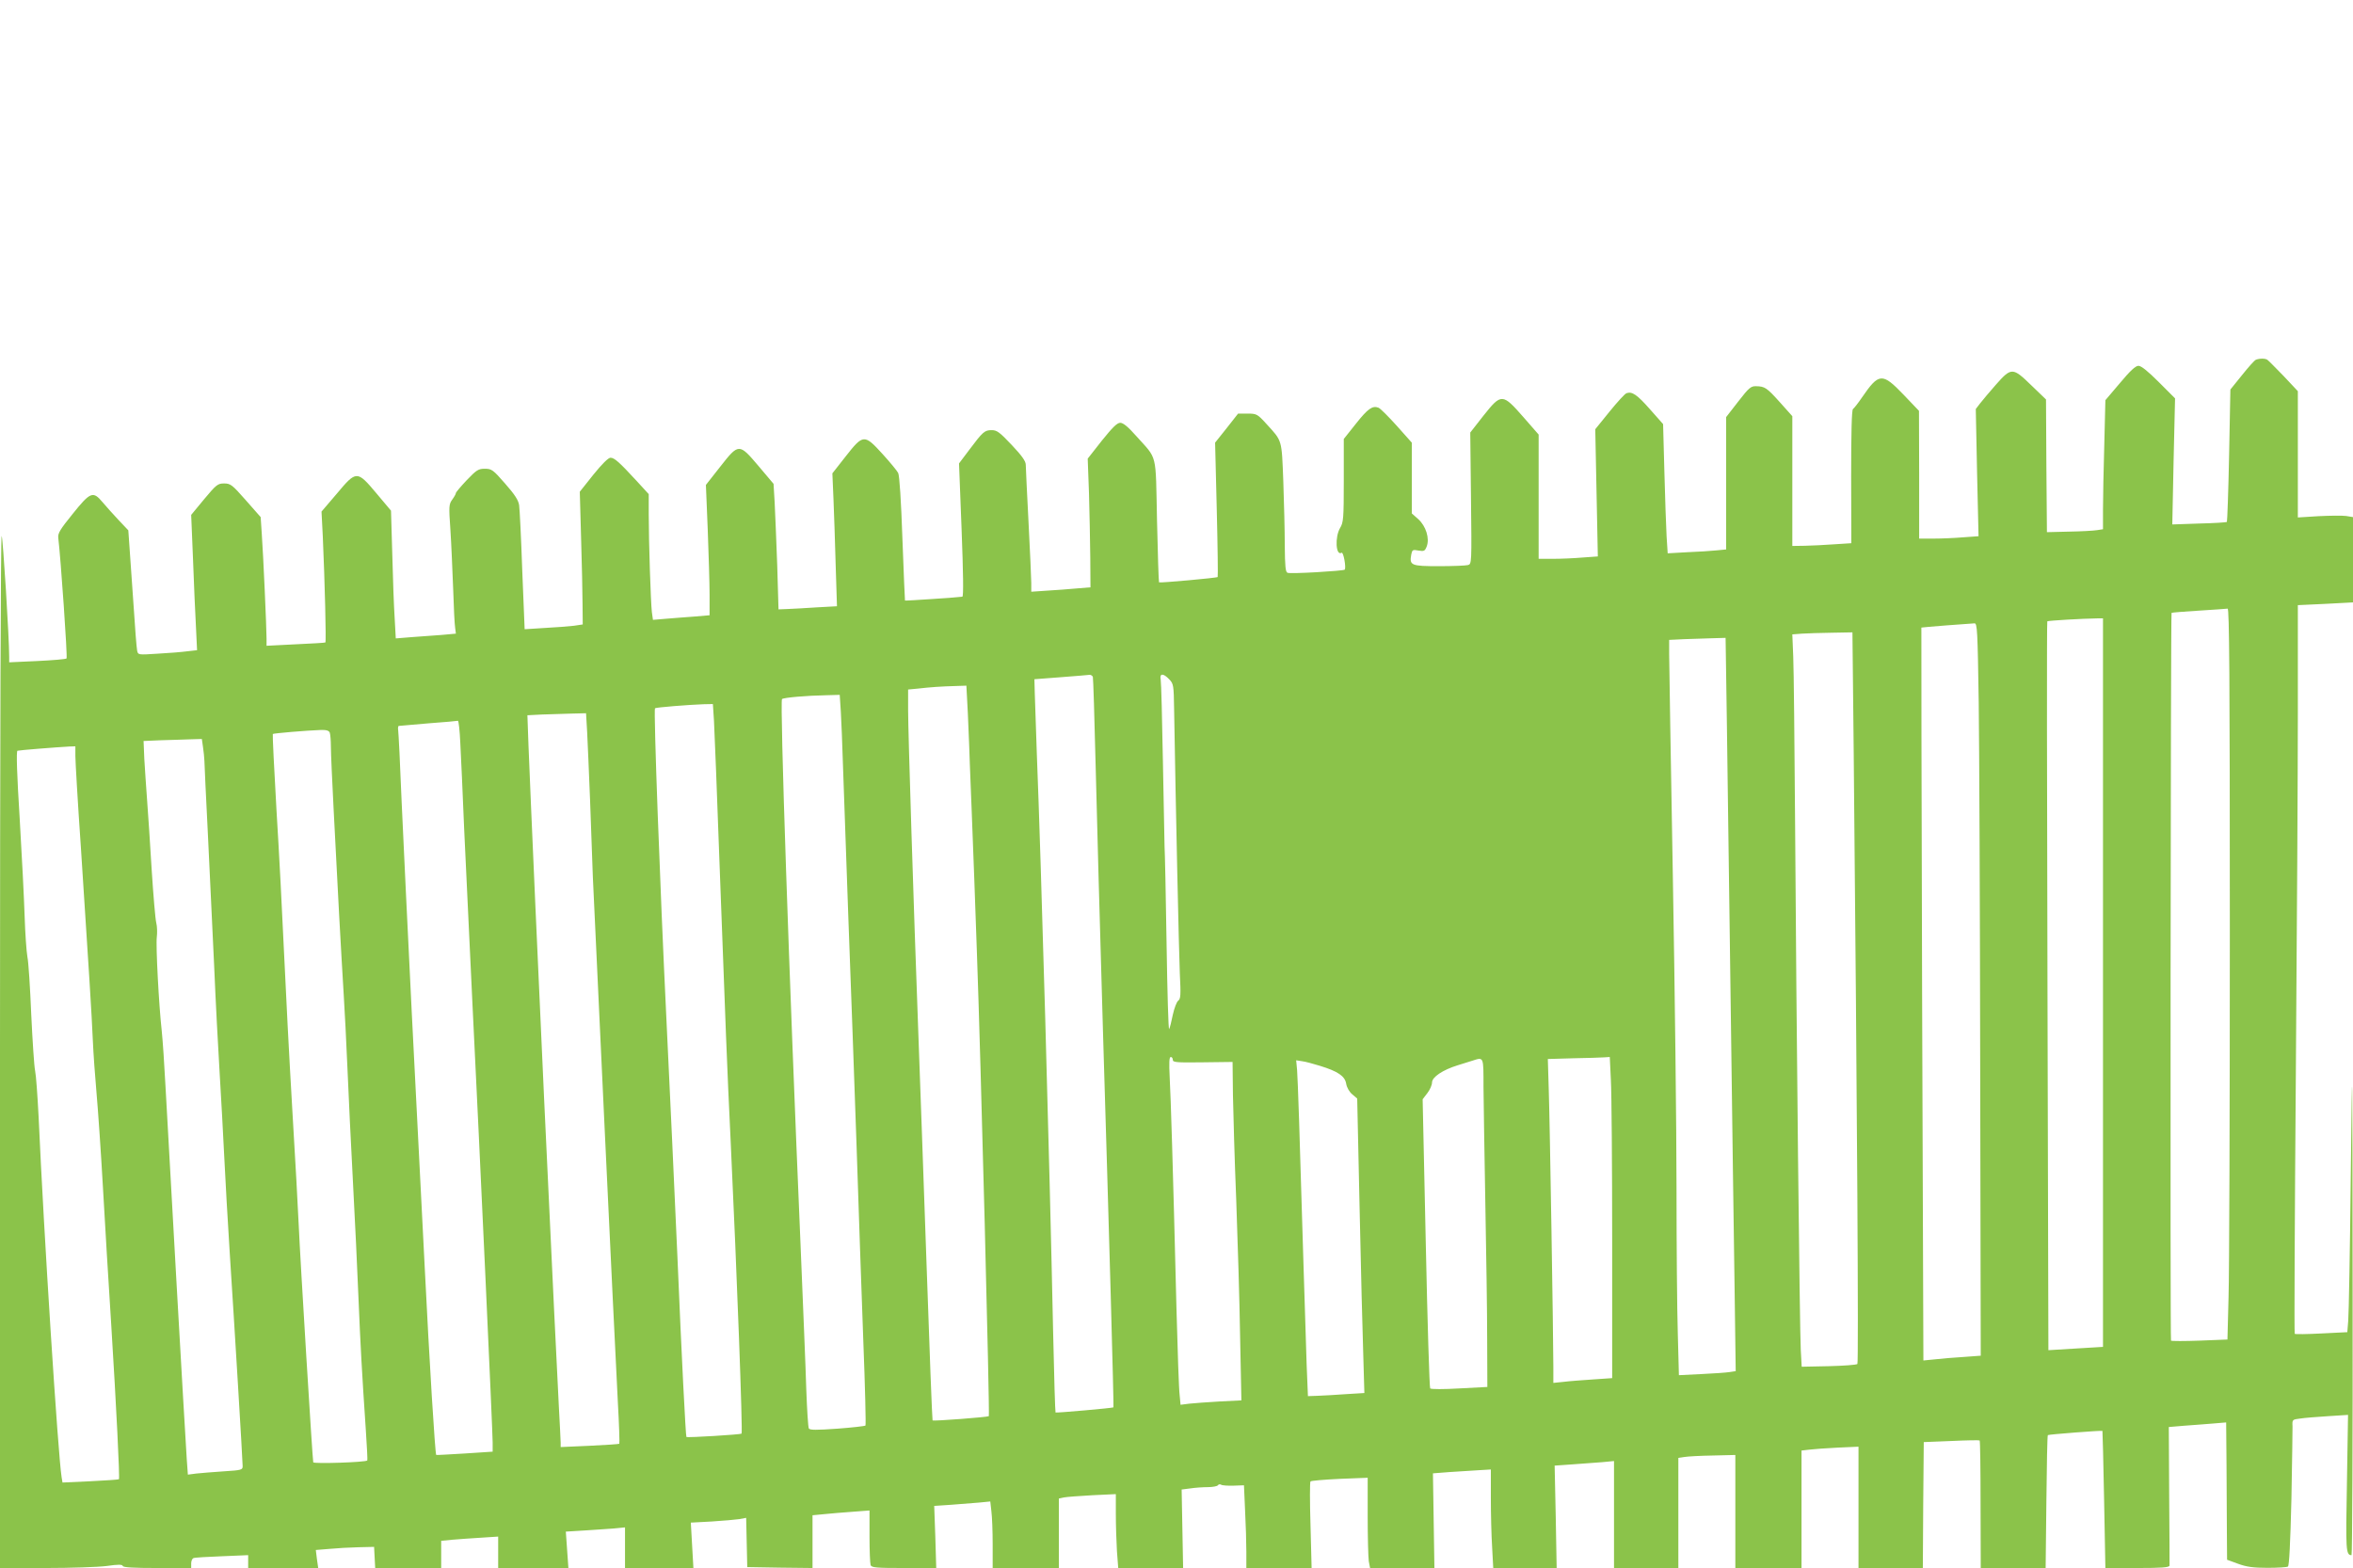 <?xml version="1.0" standalone="no"?>
<!DOCTYPE svg PUBLIC "-//W3C//DTD SVG 20010904//EN"
 "http://www.w3.org/TR/2001/REC-SVG-20010904/DTD/svg10.dtd">
<svg version="1.0" xmlns="http://www.w3.org/2000/svg"
 width="1280pt" height="853pt" viewBox="0 0 1280 853"
 preserveAspectRatio="xMidYMid meet">
<g transform="translate(0,853) scale(0.1,-0.1)"
fill="#8bc34a" stroke="none">
<path d="M12272 6573 c-7 -2 -41 -40 -76 -84 l-63 -78 -7 -358 c-4 -197 -10
-360 -12 -362 -2 -3 -70 -7 -151 -9 l-146 -5 7 343 8 343 -89 89 c-58 58 -95
88 -110 88 -16 0 -45 -27 -101 -94 l-79 -93 -6 -243 c-4 -134 -7 -292 -7 -351
l0 -108 -32 -5 c-18 -3 -87 -7 -153 -8 l-120 -3 -3 361 -2 361 -79 76 c-102
99 -109 100 -193 5 -35 -40 -74 -86 -87 -103 l-23 -30 7 -346 8 -346 -84 -6
c-46 -4 -119 -7 -161 -7 l-78 0 0 348 -1 347 -84 88 c-116 121 -134 119 -226
-15 -21 -31 -44 -60 -49 -63 -7 -4 -10 -130 -10 -368 l1 -362 -93 -6 c-51 -4
-123 -7 -160 -8 l-68 -1 0 353 0 353 -67 75 c-72 80 -82 87 -130 88 -28 1 -39
-8 -97 -83 l-66 -85 0 -360 0 -360 -52 -5 c-29 -3 -101 -8 -159 -10 l-107 -6
-6 93 c-3 50 -8 208 -12 351 l-7 259 -70 79 c-71 81 -99 100 -129 89 -9 -3
-51 -49 -93 -101 l-77 -95 7 -346 7 -346 -84 -6 c-45 -4 -118 -7 -160 -7 l-78
0 0 338 0 338 -83 95 c-114 130 -120 130 -217 8 l-72 -92 4 -358 c4 -354 4
-358 -17 -363 -11 -3 -82 -6 -157 -6 -151 0 -162 4 -151 63 5 26 8 28 39 22
31 -5 35 -3 45 22 17 44 -4 111 -46 149 l-35 31 0 193 0 192 -82 92 c-45 50
-89 94 -99 98 -33 13 -58 -5 -123 -87 l-66 -83 0 -226 c0 -208 -2 -228 -20
-258 -29 -49 -24 -154 8 -135 10 7 26 -82 17 -92 -8 -7 -294 -24 -311 -17 -11
4 -14 34 -15 148 0 79 -4 236 -8 350 -9 230 -5 217 -91 311 -50 55 -54 57
-104 57 l-51 0 -62 -79 -63 -79 9 -363 c5 -200 7 -366 5 -368 -4 -5 -315 -33
-319 -29 -2 2 -7 153 -11 336 -8 378 4 329 -113 460 -44 50 -71 72 -87 72 -17
0 -42 -25 -100 -97 l-77 -98 7 -190 c3 -104 6 -262 7 -350 l1 -160 -74 -6
c-40 -4 -112 -9 -160 -12 l-88 -6 0 47 c0 26 -7 175 -15 332 -8 157 -15 297
-15 312 0 19 -21 49 -76 107 -66 70 -81 81 -109 81 -39 0 -48 -8 -123 -108
l-55 -73 14 -361 c9 -238 11 -362 4 -364 -12 -3 -309 -23 -312 -21 -1 1 -7
153 -14 337 -7 205 -16 343 -23 357 -6 12 -44 58 -84 102 -100 110 -106 110
-201 -11 l-73 -93 6 -140 c3 -77 9 -240 12 -361 l7 -222 -109 -6 c-60 -4 -131
-8 -159 -9 l-50 -2 -7 240 c-5 132 -11 286 -14 342 l-6 101 -81 96 c-107 126
-108 126 -210 -4 l-77 -98 10 -244 c5 -133 10 -293 10 -354 l0 -111 -82 -7
c-46 -3 -115 -9 -155 -12 l-71 -6 -6 43 c-6 52 -17 377 -17 533 l0 108 -66 72
c-94 102 -121 126 -142 126 -12 0 -47 -35 -93 -92 l-74 -93 7 -250 c4 -137 8
-300 8 -361 l1 -111 -47 -7 c-26 -3 -97 -9 -158 -12 l-111 -7 -13 319 c-6 175
-14 336 -17 356 -4 27 -24 58 -76 117 -66 76 -74 81 -111 81 -35 0 -45 -7 -98
-62 -32 -34 -59 -66 -59 -70 0 -5 -9 -21 -20 -36 -18 -25 -19 -36 -10 -162 5
-74 11 -218 15 -320 3 -102 8 -199 11 -216 l4 -31 -77 -7 c-43 -3 -117 -9
-164 -12 l-86 -7 -6 109 c-4 60 -10 216 -13 347 l-7 239 -79 94 c-106 126
-109 126 -217 -3 l-82 -96 7 -136 c11 -245 19 -573 14 -576 -3 -2 -76 -6 -162
-10 l-158 -8 0 39 c0 55 -18 461 -26 570 l-6 91 -81 92 c-74 84 -83 91 -118
91 -34 0 -42 -6 -108 -85 l-71 -86 10 -242 c5 -133 12 -299 16 -368 l6 -126
-53 -6 c-30 -4 -102 -10 -161 -13 -107 -7 -107 -7 -112 17 -3 13 -12 128 -20
254 -9 127 -19 268 -22 315 l-6 85 -52 55 c-28 30 -68 74 -88 98 -52 62 -66
57 -163 -64 -68 -84 -81 -105 -78 -130 13 -106 51 -650 45 -656 -4 -4 -76 -10
-159 -14 l-153 -7 0 29 c0 105 -34 651 -41 659 -5 5 -9 -1134 -9 -2803 l0
-2812 248 0 c137 0 286 5 332 11 63 9 85 9 88 0 3 -8 60 -11 188 -11 l184 0 0
25 c0 14 6 27 13 29 6 3 76 7 154 10 l143 6 0 -35 0 -35 190 0 191 0 -7 49 -6
49 73 6 c41 4 112 8 159 9 l85 2 3 -58 3 -57 179 0 180 0 0 74 0 74 62 6 c35
3 105 8 156 11 l92 6 0 -86 0 -85 191 0 191 0 -7 99 -7 99 98 6 c55 3 127 9
162 11 l62 6 0 -111 0 -110 186 0 186 0 -7 123 -7 124 113 6 c63 4 131 10 151
13 l37 7 3 -134 3 -134 178 -3 177 -2 0 143 0 144 63 6 c34 4 104 9 155 13
l92 7 0 -141 c0 -77 3 -147 6 -156 5 -14 31 -16 182 -16 l175 0 -5 169 -6 169
92 6 c50 4 118 9 152 12 l61 6 6 -53 c4 -30 7 -111 7 -181 l0 -128 180 0 180
0 0 189 0 189 28 6 c15 3 84 8 155 12 l127 6 0 -109 c0 -61 3 -151 6 -201 l7
-92 176 0 177 0 -4 213 -4 214 47 6 c26 4 69 7 96 7 26 0 51 5 54 10 4 6 12 7
18 3 6 -4 37 -6 68 -5 l56 2 6 -136 c4 -76 7 -177 7 -226 l0 -88 178 0 177 0
-6 232 c-4 128 -4 236 0 239 3 4 75 10 159 14 l152 6 0 -208 c0 -114 3 -225 6
-246 l7 -37 175 0 175 0 -4 258 -4 257 90 7 c50 3 120 8 158 10 l67 4 0 -156
c0 -85 3 -206 7 -267 l6 -113 173 0 172 0 -5 279 -6 278 99 7 c54 4 127 9 162
12 l62 6 0 -291 0 -291 175 0 175 0 0 300 0 299 33 5 c17 3 87 7 155 8 l122 3
0 -307 0 -308 180 0 180 0 0 319 0 320 43 5 c23 3 93 8 155 11 l112 5 0 -330
0 -330 175 0 175 0 2 343 3 342 150 6 c83 4 152 5 154 3 3 -2 5 -159 5 -349
l1 -345 177 0 176 0 4 359 c2 198 5 361 8 364 4 4 292 26 297 23 1 -1 5 -169
9 -374 l7 -372 174 0 c131 0 173 3 175 13 0 6 0 179 -2 383 l-2 371 83 7 c46
3 117 9 157 12 l72 6 2 -233 c1 -129 2 -297 2 -374 l1 -140 60 -22 c46 -17 83
-22 160 -22 55 0 105 3 111 7 7 5 13 124 19 367 4 198 6 376 6 396 -2 36 -1
37 41 42 24 4 92 9 152 13 l109 7 -6 -370 c-7 -367 -6 -393 25 -393 4 0 7 631
6 1403 -1 1381 -2 1391 -10 667 -4 -404 -11 -763 -14 -796 l-5 -61 -141 -7
c-77 -4 -142 -5 -145 -2 -3 3 0 634 6 1403 6 769 11 1660 11 1980 l0 581 150
7 150 8 0 232 0 232 -37 6 c-21 3 -89 2 -151 -1 l-112 -7 0 344 0 343 -77 82
c-43 44 -82 84 -88 88 -11 9 -43 9 -63 1z m-142 -3110 c0 -967 -3 -1862 -7
-1989 l-6 -231 -151 -6 c-83 -3 -153 -3 -156 0 -5 5 -2 3954 3 3959 2 2 68 7
147 12 80 5 151 10 158 11 9 1 12 -356 12 -1756z m-690 -278 l0 -1982 -149 -9
-148 -9 -5 1980 c-3 1089 -4 1982 -1 1985 4 4 194 15 271 16 l32 0 0 -1981z
m-676 1523 c3 -238 7 -1135 8 -1993 l3 -1560 -95 -7 c-52 -3 -122 -9 -156 -13
l-61 -6 -7 1992 c-3 1095 -5 1993 -4 1995 2 1 64 6 138 12 74 5 142 10 151 11
15 1 17 -40 23 -431z m-680 -280 c19 -1963 27 -3311 20 -3318 -5 -5 -75 -10
-156 -12 l-147 -3 -5 90 c-6 106 -24 1773 -31 2875 -3 426 -7 830 -10 897 l-5
122 53 4 c28 2 102 4 163 5 l111 2 7 -662z m-690 165 c4 -258 13 -954 21
-1548 8 -594 17 -1281 21 -1527 l6 -447 -33 -5 c-19 -3 -88 -8 -155 -11 l-121
-6 -6 227 c-4 125 -7 482 -7 793 0 311 -9 1075 -20 1696 -11 622 -20 1165 -20
1207 l0 77 83 4 c45 1 114 4 153 5 l71 2 7 -467z m-3449 255 c2 -7 9 -222 15
-478 6 -256 24 -908 40 -1450 33 -1084 60 -2044 57 -2046 -4 -4 -312 -31 -315
-28 -2 1 -8 195 -13 431 -20 958 -65 2553 -89 3158 -5 138 -10 284 -11 325
l-2 75 144 11 c79 6 150 12 157 13 7 0 14 -5 17 -11z m416 -14 c23 -24 24 -33
26 -162 9 -542 26 -1320 31 -1436 6 -119 5 -140 -9 -150 -8 -6 -21 -40 -29
-76 -7 -36 -16 -71 -20 -78 -4 -8 -10 202 -14 465 -4 263 -9 501 -11 528 -1
28 -5 237 -9 465 -4 228 -9 427 -12 443 -7 35 14 36 47 1z m-1096 -186 c4 -84
7 -160 7 -168 0 -8 6 -172 14 -365 8 -192 20 -534 28 -760 21 -571 71 -2523
65 -2529 -5 -5 -301 -28 -306 -23 -2 2 -17 388 -33 858 -16 470 -37 1039 -45
1264 -25 675 -55 1622 -55 1742 l0 112 53 5 c69 8 129 12 203 14 l61 2 8 -152z
m-691 10 c3 -51 8 -174 11 -273 3 -99 17 -481 30 -850 14 -368 34 -931 45
-1250 10 -319 27 -788 36 -1042 10 -255 15 -465 12 -468 -3 -3 -72 -11 -153
-17 -114 -8 -149 -8 -155 1 -4 7 -10 103 -14 214 -3 111 -18 463 -31 782 -64
1501 -113 2960 -101 2972 8 8 131 19 243 21 l71 2 6 -92z m-690 -50 c3 -51 17
-410 31 -798 32 -861 40 -1084 60 -1495 34 -719 66 -1578 59 -1584 -5 -5 -296
-23 -300 -18 -4 5 -26 431 -49 982 -14 319 -41 902 -60 1295 -35 722 -70 1678
-62 1687 5 5 182 19 264 22 l51 1 6 -92z m-690 -60 c3 -57 10 -224 16 -373 5
-148 12 -335 15 -415 7 -164 118 -2517 136 -2858 7 -122 10 -224 8 -226 -2 -2
-75 -7 -161 -11 l-158 -7 0 23 c0 13 -5 103 -10 199 -9 163 -32 653 -80 1670
-24 509 -76 1688 -85 1922 l-6 167 78 4 c43 1 115 4 160 5 l81 2 6 -102z
m-690 -60 c4 -68 13 -278 21 -468 9 -190 29 -617 45 -950 41 -823 110 -2328
110 -2388 l0 -49 -152 -10 c-84 -5 -154 -9 -155 -8 -6 4 -37 503 -63 1029 -17
331 -48 950 -70 1376 -21 426 -46 942 -55 1145 -8 204 -17 380 -19 393 -2 12
0 22 3 23 3 0 76 7 161 14 85 6 158 13 161 14 4 0 10 -54 13 -121z m-710 56
c3 -9 6 -43 6 -77 0 -34 7 -187 15 -342 8 -154 22 -413 30 -575 9 -162 20
-358 25 -435 5 -77 14 -255 20 -395 6 -140 19 -419 30 -620 11 -201 24 -484
30 -630 11 -264 19 -409 40 -719 6 -90 10 -165 8 -166 -9 -10 -291 -19 -294
-10 -4 13 -71 1104 -79 1290 -3 77 -19 361 -35 630 -16 270 -36 654 -45 855
-9 201 -27 549 -41 774 -13 225 -22 411 -20 413 4 4 180 19 262 22 30 1 44 -4
48 -15z m-690 -76 c4 -24 7 -59 8 -78 0 -19 9 -199 19 -400 10 -201 25 -522
34 -715 8 -192 22 -456 30 -585 8 -129 19 -334 25 -455 6 -121 19 -357 30
-525 25 -383 70 -1127 70 -1156 0 -20 -6 -22 -102 -28 -57 -4 -124 -9 -150
-12 l-46 -6 -6 83 c-10 147 -98 1699 -116 2034 -6 116 -15 248 -20 295 -16
143 -33 468 -27 512 3 24 2 59 -3 78 -5 19 -16 150 -25 290 -8 140 -20 311
-25 380 -5 69 -12 169 -15 222 l-4 97 92 4 c51 1 122 4 158 5 l67 2 6 -42z
m-694 -51 c0 -28 13 -252 30 -497 43 -656 59 -910 65 -1050 3 -69 12 -197 20
-285 8 -89 24 -320 35 -515 11 -195 31 -530 45 -745 28 -449 47 -836 42 -842
-2 -2 -72 -7 -156 -11 l-151 -7 -5 30 c-19 118 -97 1329 -125 1960 -6 116 -14
228 -19 250 -5 22 -14 159 -21 305 -6 146 -15 288 -21 315 -5 28 -12 127 -15
220 -3 94 -15 334 -27 534 -15 239 -19 365 -12 367 9 3 210 19 283 23 l32 1 0
-53z m5970 -1653 c0 -13 21 -15 163 -13 l162 2 2 -179 c2 -98 9 -357 18 -574
8 -217 18 -551 21 -741 l7 -347 -119 -6 c-65 -4 -140 -9 -165 -12 l-47 -6 -5
54 c-4 29 -11 238 -17 463 -20 805 -31 1152 -37 1263 -4 81 -3 112 6 112 6 0
11 -7 11 -16z m2383 -111 c4 -71 7 -464 7 -874 l0 -746 -102 -7 c-57 -4 -129
-9 -160 -13 l-58 -6 0 87 c0 154 -19 1336 -25 1508 l-5 167 138 4 c75 1 151 4
168 5 l31 2 6 -127z m-693 -35 c1 -84 5 -369 10 -633 5 -264 10 -597 10 -740
l1 -260 -152 -8 c-83 -5 -155 -5 -159 0 -4 4 -15 360 -24 791 l-17 782 26 34
c14 18 25 44 25 57 0 30 59 69 140 94 30 9 66 21 80 25 62 20 60 24 60 -142z
m-890 114 c98 -30 136 -56 143 -97 3 -20 17 -45 33 -58 l27 -23 13 -595 c7
-327 16 -687 20 -800 l6 -207 -98 -6 c-55 -4 -124 -8 -154 -9 l-55 -2 -7 170
c-3 94 -11 337 -17 540 -21 719 -31 1011 -35 1064 l-5 53 32 -5 c18 -2 61 -14
97 -25z"/>
</g>
</svg>

